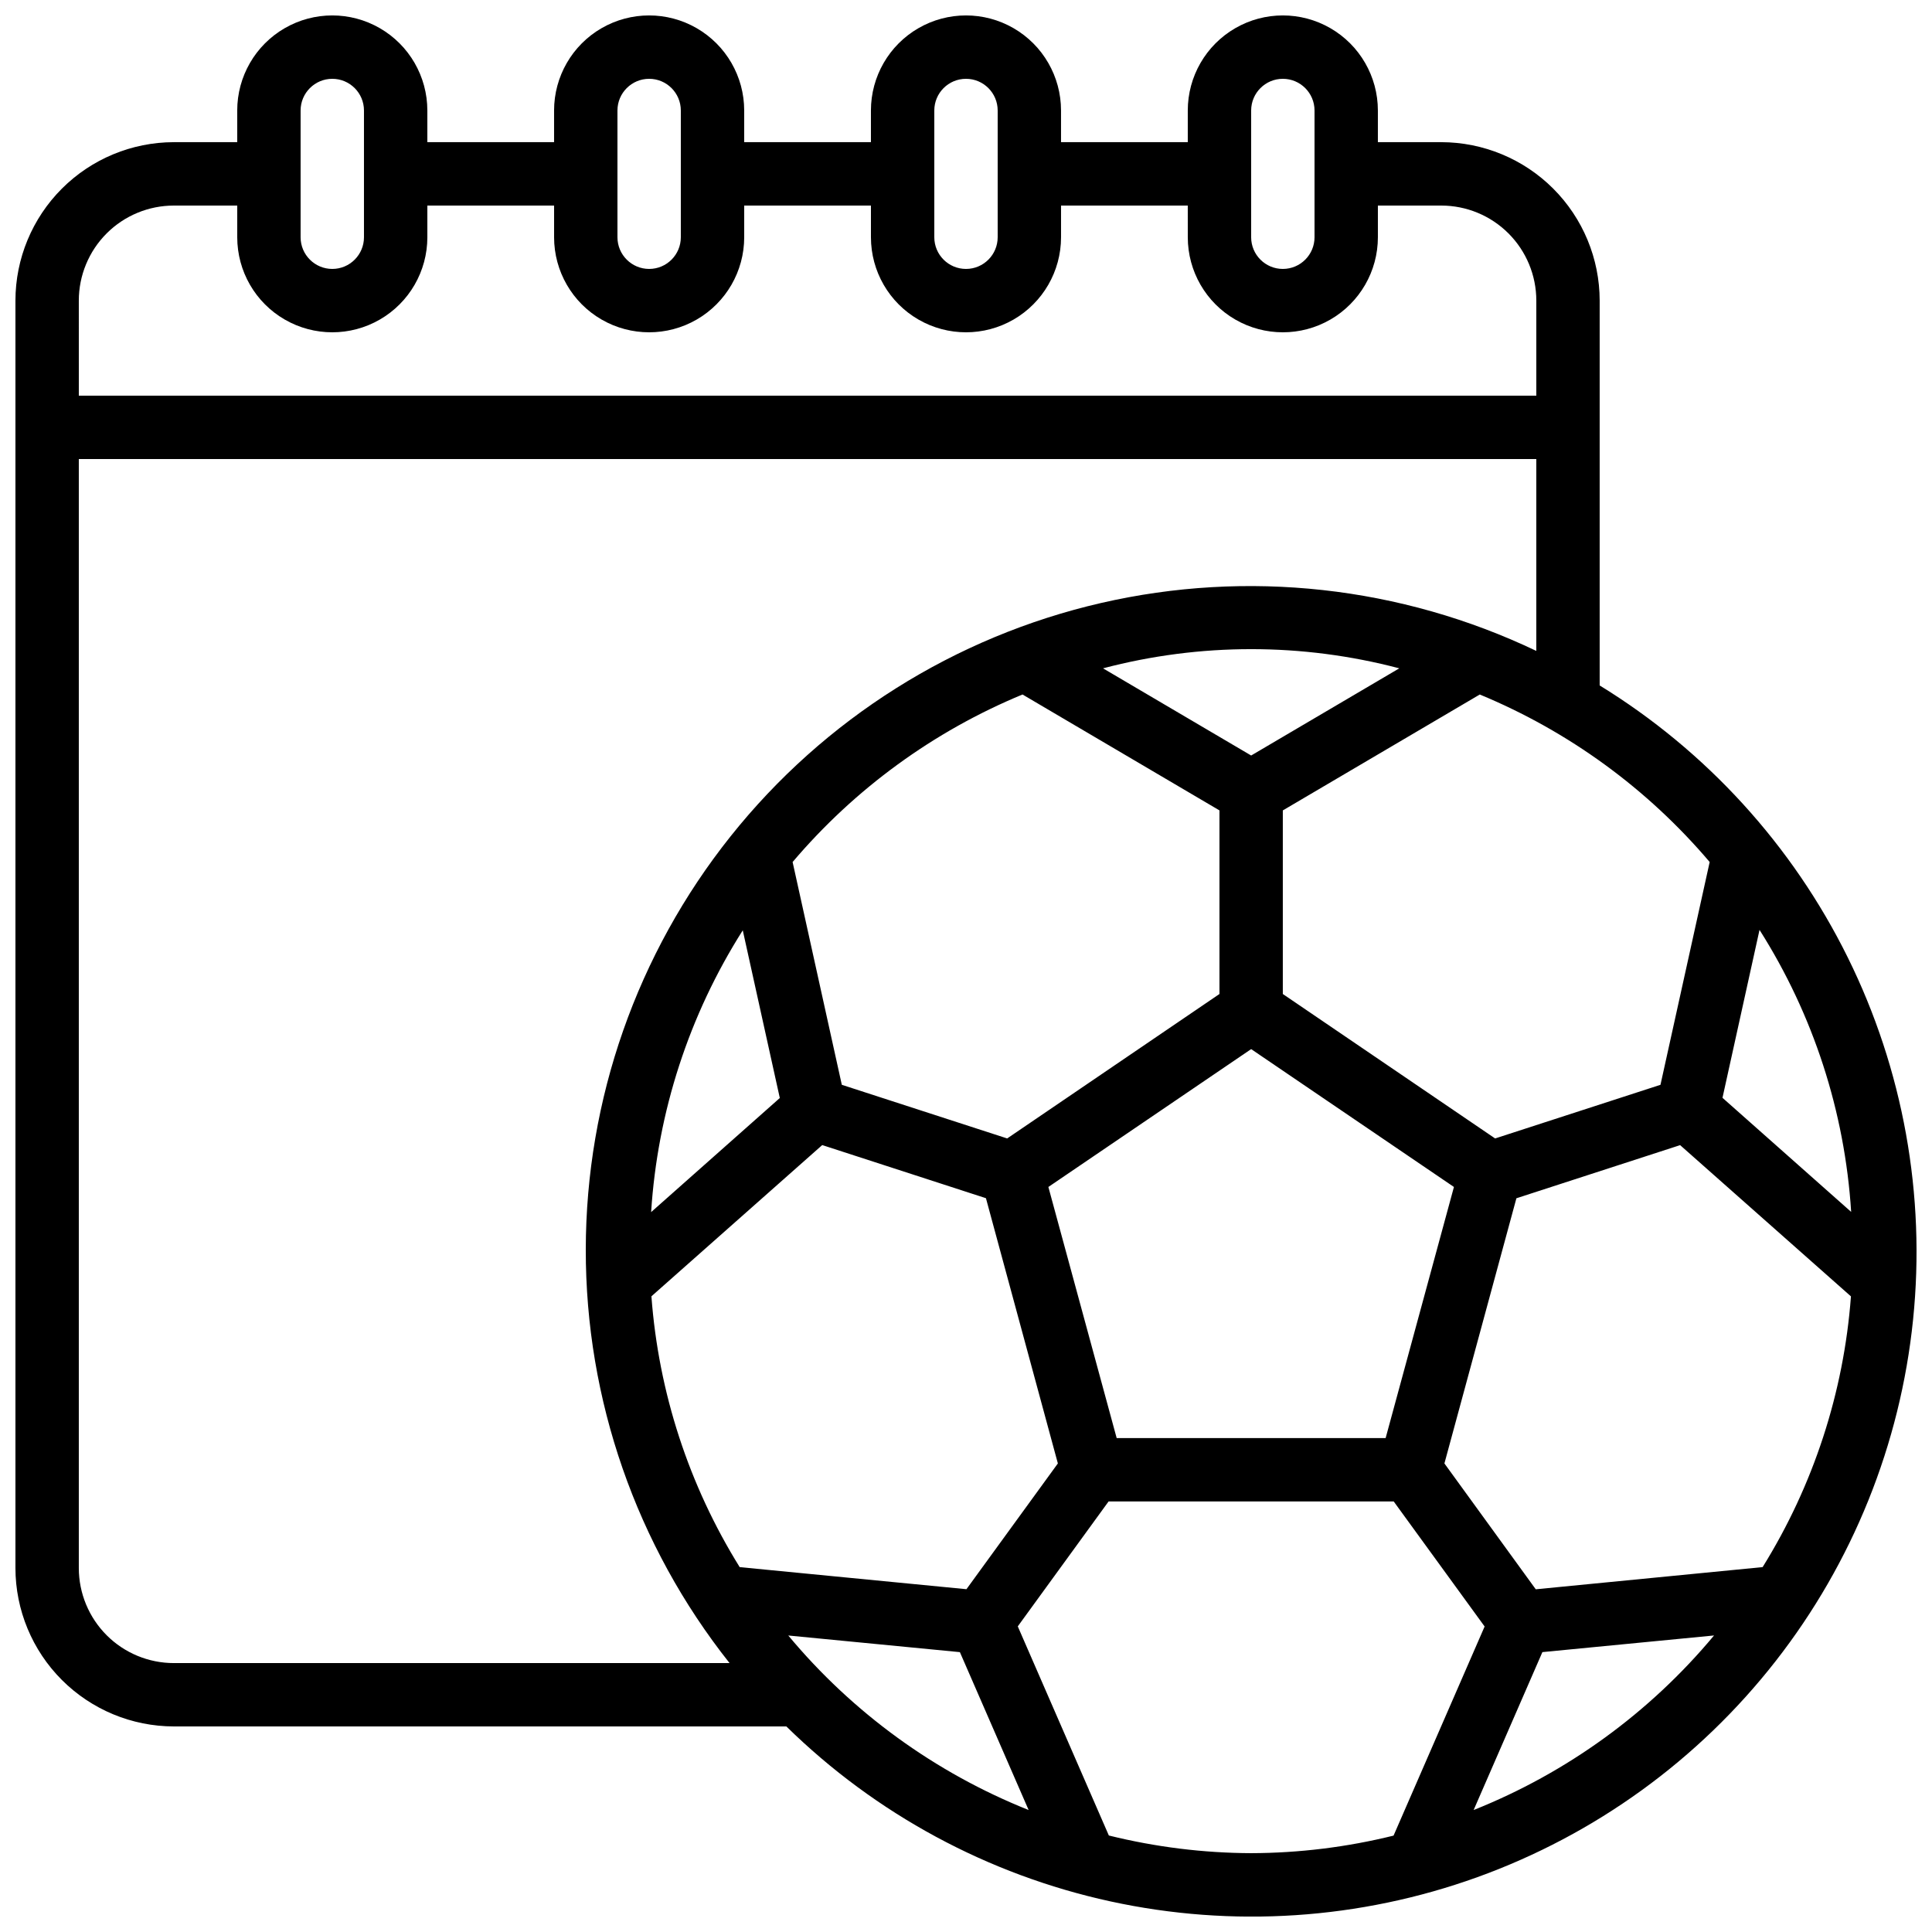 <?xml version="1.0" encoding="UTF-8"?>
<!-- Uploaded to: ICON Repo, www.iconrepo.com, Generator: ICON Repo Mixer Tools -->
<svg width="800px" height="800px" version="1.1" viewBox="144 144 512 512" xmlns="http://www.w3.org/2000/svg">
 <defs>
  <clipPath id="a">
   <path d="m148.09 148.09h503.81v503.81h-503.81z"/>
  </clipPath>
 </defs>
 <g clip-path="url(#a)">
  <path d="m567.93 325.65v-101.99c-0.012-11.129-4.441-21.801-12.309-29.672-7.871-7.871-18.543-12.297-29.676-12.312h-16.793v-8.395c0-9-4.801-17.316-12.594-21.816s-17.398-4.5-25.191 0c-7.793 4.5-12.594 12.816-12.594 21.816v8.395h-33.59v-8.395c0-9-4.801-17.316-12.594-21.816s-17.398-4.5-25.191 0c-7.793 4.5-12.594 12.816-12.594 21.816v8.395h-33.586v-8.395c0-9-4.805-17.316-12.598-21.816s-17.395-4.5-25.191 0c-7.793 4.5-12.594 12.816-12.594 21.816v8.395h-33.586v-8.395c0-9-4.801-17.316-12.598-21.816-7.793-4.5-17.395-4.5-25.191 0-7.793 4.5-12.594 12.816-12.594 21.816v8.395h-16.793c-11.133 0.016-21.801 4.441-29.672 12.312-7.871 7.871-12.301 18.543-12.312 29.672v335.88c0.012 11.129 4.441 21.801 12.312 29.672 7.871 7.871 18.539 12.297 29.672 12.312h162.32c23.676 23.223 53.426 39.293 85.832 46.355 32.402 7.062 66.145 4.836 97.336-6.426 31.195-11.262 58.578-31.102 78.996-57.234s33.047-57.5 36.426-90.492c3.383-32.996-2.617-66.27-17.312-96.004-14.691-29.734-37.48-54.715-65.742-72.07zm29.152 46.797-13.039 59.039-43.82 14.215-56.262-38.281v-48.652l52.195-30.715c23.551 9.742 44.438 24.961 60.93 44.395zm-129.91-13.68v48.652l-56.258 38.281-43.824-14.215-13.039-59.039c16.488-19.434 37.379-34.652 60.926-44.395zm-30.859-37.652h0.004c25.73-6.781 52.777-6.781 78.508 0l-39.254 23.102zm39.258 100.91 53.738 36.535-18.102 66.551h-71.273l-18.102-66.551zm0-248.74c0-4.637 3.758-8.398 8.395-8.398 4.641 0 8.398 3.762 8.398 8.398v33.586c0 4.637-3.758 8.398-8.398 8.398-4.637 0-8.395-3.762-8.395-8.398zm-83.969 0c0-4.637 3.758-8.398 8.398-8.398 4.637 0 8.395 3.762 8.395 8.398v33.586c0 4.637-3.758 8.398-8.395 8.398-4.641 0-8.398-3.762-8.398-8.398zm-83.969 0c0-4.637 3.762-8.398 8.398-8.398s8.395 3.762 8.395 8.398v33.586c0 4.637-3.758 8.398-8.395 8.398s-8.398-3.762-8.398-8.398zm-83.969 0c0-4.637 3.762-8.398 8.398-8.398s8.395 3.762 8.395 8.398v33.586c0 4.637-3.758 8.398-8.395 8.398s-8.398-3.762-8.398-8.398zm-58.777 50.379c0-6.68 2.656-13.086 7.379-17.812 4.723-4.723 11.133-7.375 17.812-7.375h16.793v8.395c0 9 4.801 17.316 12.594 21.816 7.797 4.5 17.398 4.5 25.191 0 7.797-4.5 12.598-12.816 12.598-21.816v-8.395h33.586v8.395c0 9 4.801 17.316 12.594 21.816 7.797 4.5 17.398 4.5 25.191 0s12.598-12.816 12.598-21.816v-8.395h33.586v8.395c0 9 4.801 17.316 12.594 21.816 7.793 4.5 17.398 4.5 25.191 0s12.594-12.816 12.594-21.816v-8.395h33.586l0.004 8.395c0 9 4.801 17.316 12.594 21.816 7.793 4.5 17.398 4.5 25.191 0s12.594-12.816 12.594-21.816v-8.395h16.793c6.684 0 13.09 2.652 17.812 7.375 4.727 4.727 7.379 11.133 7.379 17.812v25.191h-386.25zm25.191 361.07c-6.68 0-13.09-2.656-17.812-7.379-4.723-4.727-7.379-11.133-7.379-17.812v-293.89h386.25v50.844c-35.906-17.145-76.559-21.621-115.34-12.699-38.773 8.926-73.383 30.719-98.184 61.836-24.801 31.113-38.328 69.715-38.375 109.5-0.051 39.789 13.383 78.418 38.105 109.6zm160.58-149.75-34.098 30.23-0.004-0.004c1.695-26.531 10.047-52.211 24.285-74.664zm-10.633 124.32c-13.477-21.684-21.504-46.309-23.391-71.77l45.266-40.078 43.387 14.082 19.059 70.289-24.227 33.328zm12.871 18.121 45.484 4.41 18.223 41.852 0.004-0.008c-24.754-9.879-46.652-25.777-63.707-46.258zm122.67 57.684c-12.711-0.051-25.371-1.625-37.711-4.684l-24.133-55.418 24.059-33.102h75.57l24.09 33.133-24.133 55.418c-12.348 3.055-25.02 4.617-37.742 4.652zm58.961-11.43 18.223-41.852 45.484-4.41v0.004c-17.059 20.48-38.953 36.379-63.707 46.258zm76.578-64.379-60.113 5.879-24.207-33.352 19.078-70.273 43.387-14.082 45.266 40.078h0.004c-1.898 25.457-9.934 50.074-23.41 71.754zm23.469-94.137-34.098-30.23 9.816-44.504v0.004c14.25 22.473 22.602 48.176 24.285 74.734z"/>
 </g>
</svg>